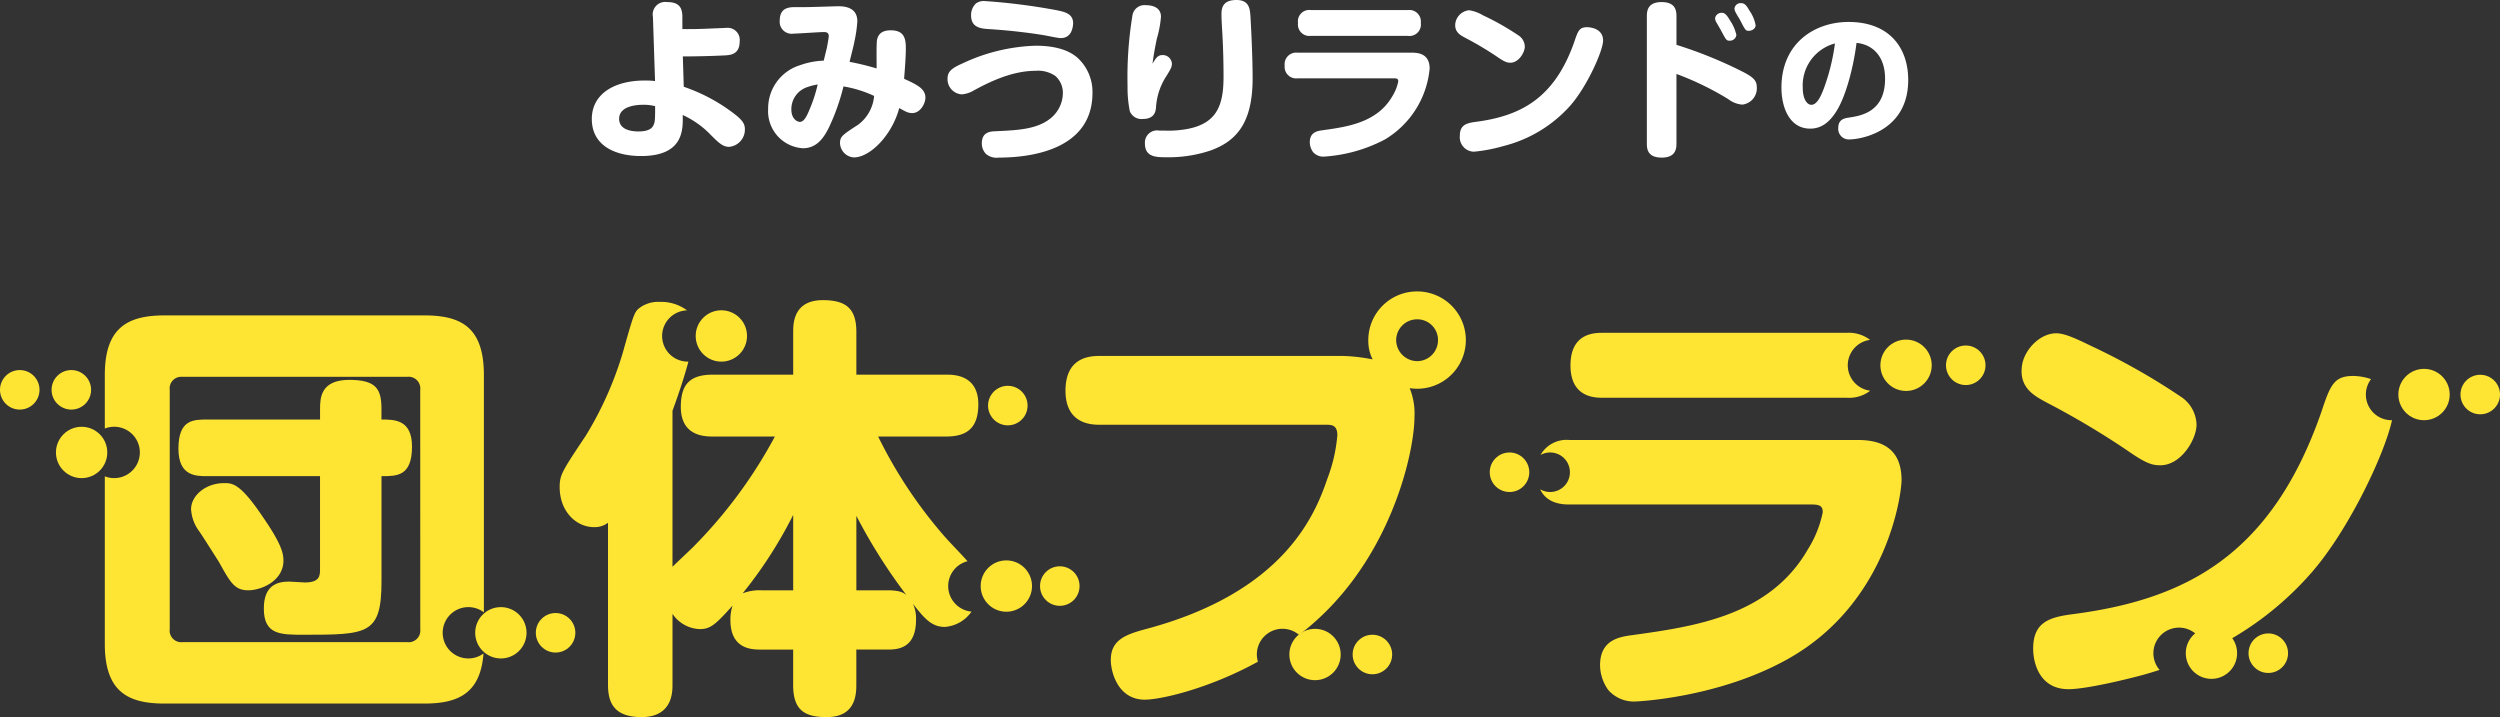 <svg id="レイヤー_1" data-name="レイヤー 1" xmlns="http://www.w3.org/2000/svg" viewBox="0 0 341.561 97.972"><rect x="0" y="0" width="341.561" height="97.972" fill="#333333" stroke="none"/><defs><style>.cls-1{fill:#fff;}.cls-2{fill:#ffe533;}</style></defs><path class="cls-1" d="M93.417,11.854a23.884,23.884,0,0,1,7.311,4.022c.663.591,1.041,1.017,1.041,1.775a2.368,2.368,0,0,1-2.153,2.413c-.875,0-1.467-.591-2.555-1.68a12.5,12.5,0,0,0-3.786-2.674c.048,2.035.119,5.608-5.7,5.608-3.5,0-6.719-1.4-6.719-5.063,0-3.313,2.91-5.253,7.24-5.253a10.644,10.644,0,0,1,1.4.071L89.206,2.3A1.708,1.708,0,0,1,91.146.284c1.538,0,2.082.662,2.082,2.011v1.68c.781,0,1.916.023,4.377-.1.237,0,1.633-.071,1.7-.071a1.651,1.651,0,0,1,1.751,1.869c0,1.8-1.325,1.846-1.964,1.893-.521.024-2.816.142-5.8.142ZM87.9,14.314c-.8,0-3.312.119-3.312,1.917,0,1.491,1.656,1.727,2.6,1.727.568,0,1.68-.047,2.059-.781.237-.473.26-.71.26-2.673A6.4,6.4,0,0,0,87.9,14.314Z"/><path class="cls-1" d="M119.831,5.418c.119-.52.426-1.277,1.869-1.277,1.822,0,2.059,1.112,2.059,2.436,0,1.255-.142,2.982-.237,4.188,1.751.8,2.911,1.349,2.911,2.579,0,.8-.687,2.106-1.8,2.106-.567,0-.875-.189-1.774-.686-.994,3.738-4,6.743-6.2,6.743a2.023,2.023,0,0,1-1.893-1.94c0-.923.331-1.135,2.484-2.532a5.486,5.486,0,0,0,2.177-3.927,15.925,15.925,0,0,0-4.188-1.3,29.142,29.142,0,0,1-1.987,5.607c-.687,1.4-1.657,2.839-3.549,2.839a5.067,5.067,0,0,1-4.756-5.371A6.173,6.173,0,0,1,109.326,8.9a10.741,10.741,0,0,1,3.218-.615c.071-.307.426-1.751.449-1.846.048-.307.237-1.277.237-1.49,0-.5-.308-.568-.686-.568-.663,0-3.526.213-4.117.213a1.635,1.635,0,0,1-1.893-1.8c0-1.822,1.372-1.822,2.224-1.822h1.325c.686,0,4.283-.118,4.377-.118.663,0,2.674,0,2.674,2.058a18.606,18.606,0,0,1-.4,2.768c-.071.45-.568,2.366-.663,2.769a36.641,36.641,0,0,1,3.691.9C119.784,8.731,119.713,5.962,119.831,5.418Zm-9.606,6.507a3.165,3.165,0,0,0-2.106,3.028c0,1.373.876,1.7,1.16,1.7.5,0,.875-.592,1.3-1.633a19.893,19.893,0,0,0,1.136-3.478A8.561,8.561,0,0,0,110.225,11.925Z"/><path class="cls-1" d="M136.459,21.531a2.225,2.225,0,0,1-1.75-.5,2.053,2.053,0,0,1-.568-1.443c0-1.562,1.159-1.633,1.892-1.657,2.816-.141,5.537-.212,7.454-1.727a4.5,4.5,0,0,0,1.727-3.454,3.082,3.082,0,0,0-1.018-2.366,4.174,4.174,0,0,0-2.721-.71c-3.407,0-6.648,1.727-8.375,2.65a3.845,3.845,0,0,1-1.68.568,2.075,2.075,0,0,1-1.964-2.13c0-.993.568-1.443,2.058-2.105A25.122,25.122,0,0,1,141.5,6.246c2.035,0,4.235.355,5.7,1.633a6.318,6.318,0,0,1,2.059,4.8C149.26,20.49,140.789,21.531,136.459,21.531Zm8.447-16.326c-.378,0-1.987-.355-2.318-.4-1.113-.189-4.023-.615-7.454-.828-1.064-.071-2.46-.166-2.46-1.869a2.168,2.168,0,0,1,.662-1.633,1.8,1.8,0,0,1,1.183-.331A83.938,83.938,0,0,1,144.386,1.4c1.135.236,2.437.5,2.2,2.129C146.4,4.779,145.734,5.205,144.906,5.205Z"/><path class="cls-1" d="M158.832,7.524a1.25,1.25,0,0,1,1.278,1.159c0,.5-.19.781-.687,1.609a8.843,8.843,0,0,0-1.49,4.449c-.048.4-.142,1.514-1.8,1.514a1.707,1.707,0,0,1-1.775-1.065,16.54,16.54,0,0,1-.307-3.478,51.747,51.747,0,0,1,.686-9.7,1.667,1.667,0,0,1,1.845-1.3c.331,0,2.035.023,2.035,1.585a14.982,14.982,0,0,1-.568,3.005c-.284,1.372-.449,2.342-.591,3.407C157.909,7.95,158.169,7.524,158.832,7.524Zm12-5.466c.023.331.307,5.229.307,8.637,0,5.915-2.058,8.541-5.749,9.866a17.956,17.956,0,0,1-6.01.923c-1.4,0-2.957,0-2.957-1.893a1.67,1.67,0,0,1,1.963-1.751c.308,0,1.657.024,1.917,0,5.8-.308,6.862-3.052,6.862-7.382,0-1.8-.048-3.738-.143-5.537-.047-.852-.141-2.177-.141-3.005,0-1.064.378-1.916,2.058-1.916C170.591,0,170.757,1.112,170.828,2.058Z"/><path class="cls-1" d="M177.294,10.7a1.574,1.574,0,0,1-1.775-1.728,1.585,1.585,0,0,1,1.775-1.774h15.663c1.135,0,2.366.355,2.366,2.176a12.63,12.63,0,0,1-6.105,9.677,20.637,20.637,0,0,1-8.281,2.343,1.844,1.844,0,0,1-1.538-.615,2.347,2.347,0,0,1-.449-1.349c0-1.372,1.041-1.538,1.727-1.632,3.407-.473,7.477-1.041,9.559-4.661a6.047,6.047,0,0,0,.8-2.012c0-.331-.142-.425-.615-.425Zm15.048-9.323a1.573,1.573,0,0,1,1.774,1.751A1.562,1.562,0,0,1,192.342,4.9h-13.25a1.558,1.558,0,0,1-1.751-1.751,1.554,1.554,0,0,1,1.751-1.775Z"/><path class="cls-1" d="M200.707,1.4a5.094,5.094,0,0,1,1.893.686,36.07,36.07,0,0,1,4.851,2.745,1.876,1.876,0,0,1,.875,1.538c0,.78-.828,2.2-1.964,2.2-.449,0-.781-.095-1.8-.8a44.112,44.112,0,0,0-4.33-2.579c-.71-.379-1.538-.805-1.4-1.988A2.111,2.111,0,0,1,200.707,1.4ZM214.62,14.338a18.142,18.142,0,0,1-9.181,5.608,21.9,21.9,0,0,1-4.069.78,1.974,1.974,0,0,1-1.917-2.2c0-1.419.852-1.7,2.106-1.869,6.057-.781,10.789-3.1,13.534-10.955.5-1.491.686-1.987,1.751-1.987.047,0,2.177,0,2.177,1.821C219.021,6.909,216.867,11.735,214.62,14.338Z"/><path class="cls-1" d="M229.045,19.567c0,.686-.048,1.964-2.011,1.964S225,20.324,225,19.567V2.248c0-.663.047-1.964,2.011-1.964,1.94,0,2.035,1.206,2.035,1.964v3.88a59.168,59.168,0,0,1,8.991,3.644c1.538.781,1.987,1.23,1.987,2.176a2.233,2.233,0,0,1-1.987,2.343,3.559,3.559,0,0,1-1.893-.734,40.155,40.155,0,0,0-7.1-3.454Zm7.24-14.007c-.4,0-.473-.118-1.112-1.325-.095-.189-.568-.994-.663-1.159a1.27,1.27,0,0,1-.189-.592.893.893,0,0,1,.923-.733c.4,0,.662.26,1.135,1.065a5.7,5.7,0,0,1,.852,1.963A.892.892,0,0,1,236.285,5.56Zm2.65-1.349c-.45,0-.5-.118-1.23-1.537-.095-.142-.5-.829-.568-.971a1.235,1.235,0,0,1-.166-.544.84.84,0,0,1,.875-.733c.568,0,.805.4,1.183,1.041a4.948,4.948,0,0,1,.829,1.987C239.858,3.928,239.337,4.211,238.935,4.211Z"/><path class="cls-1" d="M250.866,15.247c-1,1.571-2.12,2.328-3.559,2.328-2.744,0-3.918-2.782-3.918-5.6C243.389,5.859,247.97,3,252.55,3c5.565,0,8.158,3.5,8.158,7.93,0,7.079-6.568,8.12-8.044,8.12A1.446,1.446,0,0,1,251.15,17.5c0-1.211.851-1.344,1.476-1.438,1.59-.246,4.921-.738,4.921-5.3,0-3.256-1.874-4.713-3.9-4.9C253.251,9.058,252.21,13.165,250.866,15.247ZM246.3,11.991c0,1.552.587,2.328,1.174,2.328.776,0,1.325-1.192,1.741-2.328A28.414,28.414,0,0,0,250.7,5.934,5.936,5.936,0,0,0,246.3,11.991Z"/><circle class="cls-2" cx="11.151" cy="61.816" r="3.507"/><circle class="cls-2" cx="9.746" cy="53.26" r="2.7"/><circle class="cls-2" cx="75.906" cy="86.454" r="2.7"/><circle class="cls-2" cx="144.794" cy="80.07" r="2.7"/><circle class="cls-2" cx="187.504" cy="89.422" r="2.7"/><circle class="cls-2" cx="137.692" cy="55.412" r="2.7"/><circle class="cls-2" cx="268.57" cy="49.906" r="2.7"/><circle class="cls-2" cx="206.237" cy="64.52" r="2.7"/><circle class="cls-2" cx="309.904" cy="89.242" r="2.7"/><circle class="cls-2" cx="338.861" cy="53.903" r="2.7"/><circle class="cls-2" cx="2.7" cy="53.26" r="2.7"/><circle class="cls-2" cx="68.431" cy="86.454" r="3.507"/><circle class="cls-2" cx="98.555" cy="45.9" r="3.507"/><circle class="cls-2" cx="137.491" cy="80.07" r="3.507"/><circle class="cls-2" cx="179.664" cy="89.422" r="3.507"/><circle class="cls-2" cx="260.414" cy="49.906" r="3.507"/><circle class="cls-2" cx="331.182" cy="53.903" r="3.507"/><circle class="cls-2" cx="302.137" cy="89.242" r="3.507"/><path class="cls-2" d="M64,89.961a3.507,3.507,0,1,1,2.11-6.3V51.246c0-6.488-3.036-8.155-8.155-8.155H22.474c-5.238,0-8.154,1.845-8.154,8.155v7.3a3.508,3.508,0,1,1,0,6.533v22.89c0,6.488,3.095,8.155,8.154,8.155H57.95c4.594,0,7.694-1.341,8.107-6.841A3.486,3.486,0,0,1,64,89.961Zm-6.58-4.013a1.6,1.6,0,0,1-1.786,1.786H24.915a1.585,1.585,0,0,1-1.726-1.786V53.27a1.586,1.586,0,0,1,1.726-1.786H55.629a1.6,1.6,0,0,1,1.786,1.786Z"/><path class="cls-2" d="M38.724,76.6c0-.893-.178-2.143-2.678-5.774-3.215-4.821-4.286-4.821-5.417-4.821-2.559,0-4.524,1.726-4.524,3.571a5.616,5.616,0,0,0,1.131,3.036c.417.595,2.262,3.512,2.679,4.166,1.548,2.8,2.143,3.869,3.988,3.869S38.724,79.341,38.724,76.6Z"/><path class="cls-2" d="M52.117,57.317V55.889c0-2.679-.655-3.989-4.4-3.989-3.928,0-3.988,2.5-3.988,3.989v1.428H28.367c-1.964,0-3.988,0-3.988,3.988,0,3.75,2.381,3.75,3.988,3.75H43.724V77.793c0,.893-.059,1.786-2.083,1.786-.3,0-1.786-.119-2.143-.119-1.607,0-3.452.476-3.452,3.69,0,3.572,2.261,3.572,5.476,3.572,8.809,0,10.6-.06,10.6-7.381V65.055c2.143,0,4.167,0,4.167-4.047C56.284,57.317,53.9,57.317,52.117,57.317Z"/><path class="cls-2" d="M218.967,54.341H252.3a4.706,4.706,0,0,0,3.22-.961,3.5,3.5,0,0,1-.024-6.944,4.772,4.772,0,0,0-3.2-.964H218.967c-1.19,0-4.4.059-4.4,4.464S217.955,54.341,218.967,54.341Z"/><path class="cls-2" d="M326.745,57.41a3.5,3.5,0,0,1-2.8-5.613,7.957,7.957,0,0,0-2.416-.432c-2.679,0-3.155,1.25-4.4,5-6.905,19.762-18.81,25.595-34.048,27.559-3.155.417-5.3,1.131-5.3,4.7,0,2.083.952,5.535,4.821,5.535,2.143,0,6.9-1.071,10.238-1.964.709-.2,1.448-.425,2.209-.668a3.5,3.5,0,1,1,6.156-2.369,43.53,43.53,0,0,0,14.73-11.07c5.027-5.82,9.861-16.056,10.875-20.685C326.787,57.407,326.766,57.41,326.745,57.41Z"/><path class="cls-2" d="M290.636,61.543c2.559,1.786,3.393,2.024,4.523,2.024,2.858,0,4.941-3.571,4.941-5.535a4.718,4.718,0,0,0-2.2-3.869,90.7,90.7,0,0,0-12.2-6.9c-2.321-1.131-3.69-1.727-4.762-1.727-2.321,0-4.464,2.381-4.7,4.524-.357,2.976,1.726,4.048,3.512,5A112.029,112.029,0,0,1,290.636,61.543Z"/><path class="cls-2" d="M253.848,60.115h-39.4a4.089,4.089,0,0,0-3.974,2.046,2.7,2.7,0,1,1-.053,4.686c.972,2.077,3.282,2.077,4.027,2.077h33.035c1.191,0,1.548.238,1.548,1.072A15.2,15.2,0,0,1,247,75.055c-5.238,9.107-15.476,10.536-24.047,11.727-1.727.237-4.346.654-4.346,4.107a5.9,5.9,0,0,0,1.131,3.392,4.638,4.638,0,0,0,3.869,1.548c.06,0,11.31-.476,20.834-5.893,13.511-7.679,15.357-22.5,15.357-24.345C259.8,61.008,256.705,60.115,253.848,60.115Z"/><path class="cls-2" d="M193.609,39.817a6.655,6.655,0,0,0-6.667,6.667,5.6,5.6,0,0,0,.595,2.619,23.635,23.635,0,0,0-4.345-.476H150.335c-1.488,0-4.762.178-4.762,4.762,0,4.643,3.69,4.643,4.762,4.643h30.833c.714,0,1.547,0,1.547,1.428a21.588,21.588,0,0,1-1.369,5.952c-1.726,5.119-6.071,15.477-24.583,20.477-2.917.773-5,1.488-5,4.285,0,1.607.953,5.417,4.643,5.417,2.12,0,8.666-1.451,15.457-5.187a3.5,3.5,0,0,1,5.626-3.66A37.454,37.454,0,0,0,182,82.674c8.691-9.226,11.25-21.428,11.25-25.714a9.1,9.1,0,0,0-.654-3.929,6.647,6.647,0,1,0,1.012-13.214Zm0,9.524a2.9,2.9,0,0,1-2.858-2.857,2.858,2.858,0,0,1,2.858-2.857,2.821,2.821,0,0,1,2.857,2.857A2.858,2.858,0,0,1,193.609,49.341Z"/><path class="cls-2" d="M129.547,80.07a3.5,3.5,0,0,1,2.643-3.395l-.012-.012c-1.012-1.132-2.083-2.2-3.095-3.334a62.688,62.688,0,0,1-9.107-13.69h9.286c2.678,0,4.4-1.012,4.4-4.405,0-4.048-3.393-4.048-4.4-4.048H117V45.353c0-3.214-1.429-4.345-4.584-4.345-3.988,0-4.047,3.154-4.047,4.345v5.833H97.416c-3.095,0-4.4,1.25-4.4,4.405,0,4.048,3.333,4.048,4.4,4.048h8.453A64.8,64.8,0,0,1,94.678,74.758c-.357.357-2.381,2.262-2.8,2.678V56.127c.974-2.651,1.687-4.9,2.178-6.723a3.5,3.5,0,0,1-.186-7,5.954,5.954,0,0,0-3.718-1.159,4.276,4.276,0,0,0-2.62.714c-.833.595-.892.714-2.38,6.012A47.69,47.69,0,0,1,80.036,59.52c-3.215,4.821-3.572,5.357-3.572,7.023,0,3.334,2.262,5.477,4.7,5.477a3.009,3.009,0,0,0,1.905-.6V93.567c0,2.441.834,4.405,4.584,4.405,4.226,0,4.226-3.453,4.226-4.405v-9.7a4.689,4.689,0,0,0,3.75,2.083c1.488,0,2.2-.714,4.464-3.214a5.793,5.793,0,0,0-.3,1.964c0,4.048,2.976,4.048,4.226,4.048h4.346v4.821c0,3.393,1.488,4.405,4.583,4.405,3.81,0,4.048-2.857,4.048-4.405V88.746h4.226c1.309,0,3.928-.06,3.928-4.048a4.8,4.8,0,0,0-.416-2.2c1.488,1.9,2.5,3.154,4.345,3.154a4.875,4.875,0,0,0,3.655-2.089A3.507,3.507,0,0,1,129.547,80.07Zm-21.178.58h-4.346a6.261,6.261,0,0,0-2.559.417,59.784,59.784,0,0,0,6.905-10.714Zm12.857,0H117V70.472a73.858,73.858,0,0,0,6.845,10.833C123.488,81.007,123.011,80.65,121.226,80.65Z"/></svg>